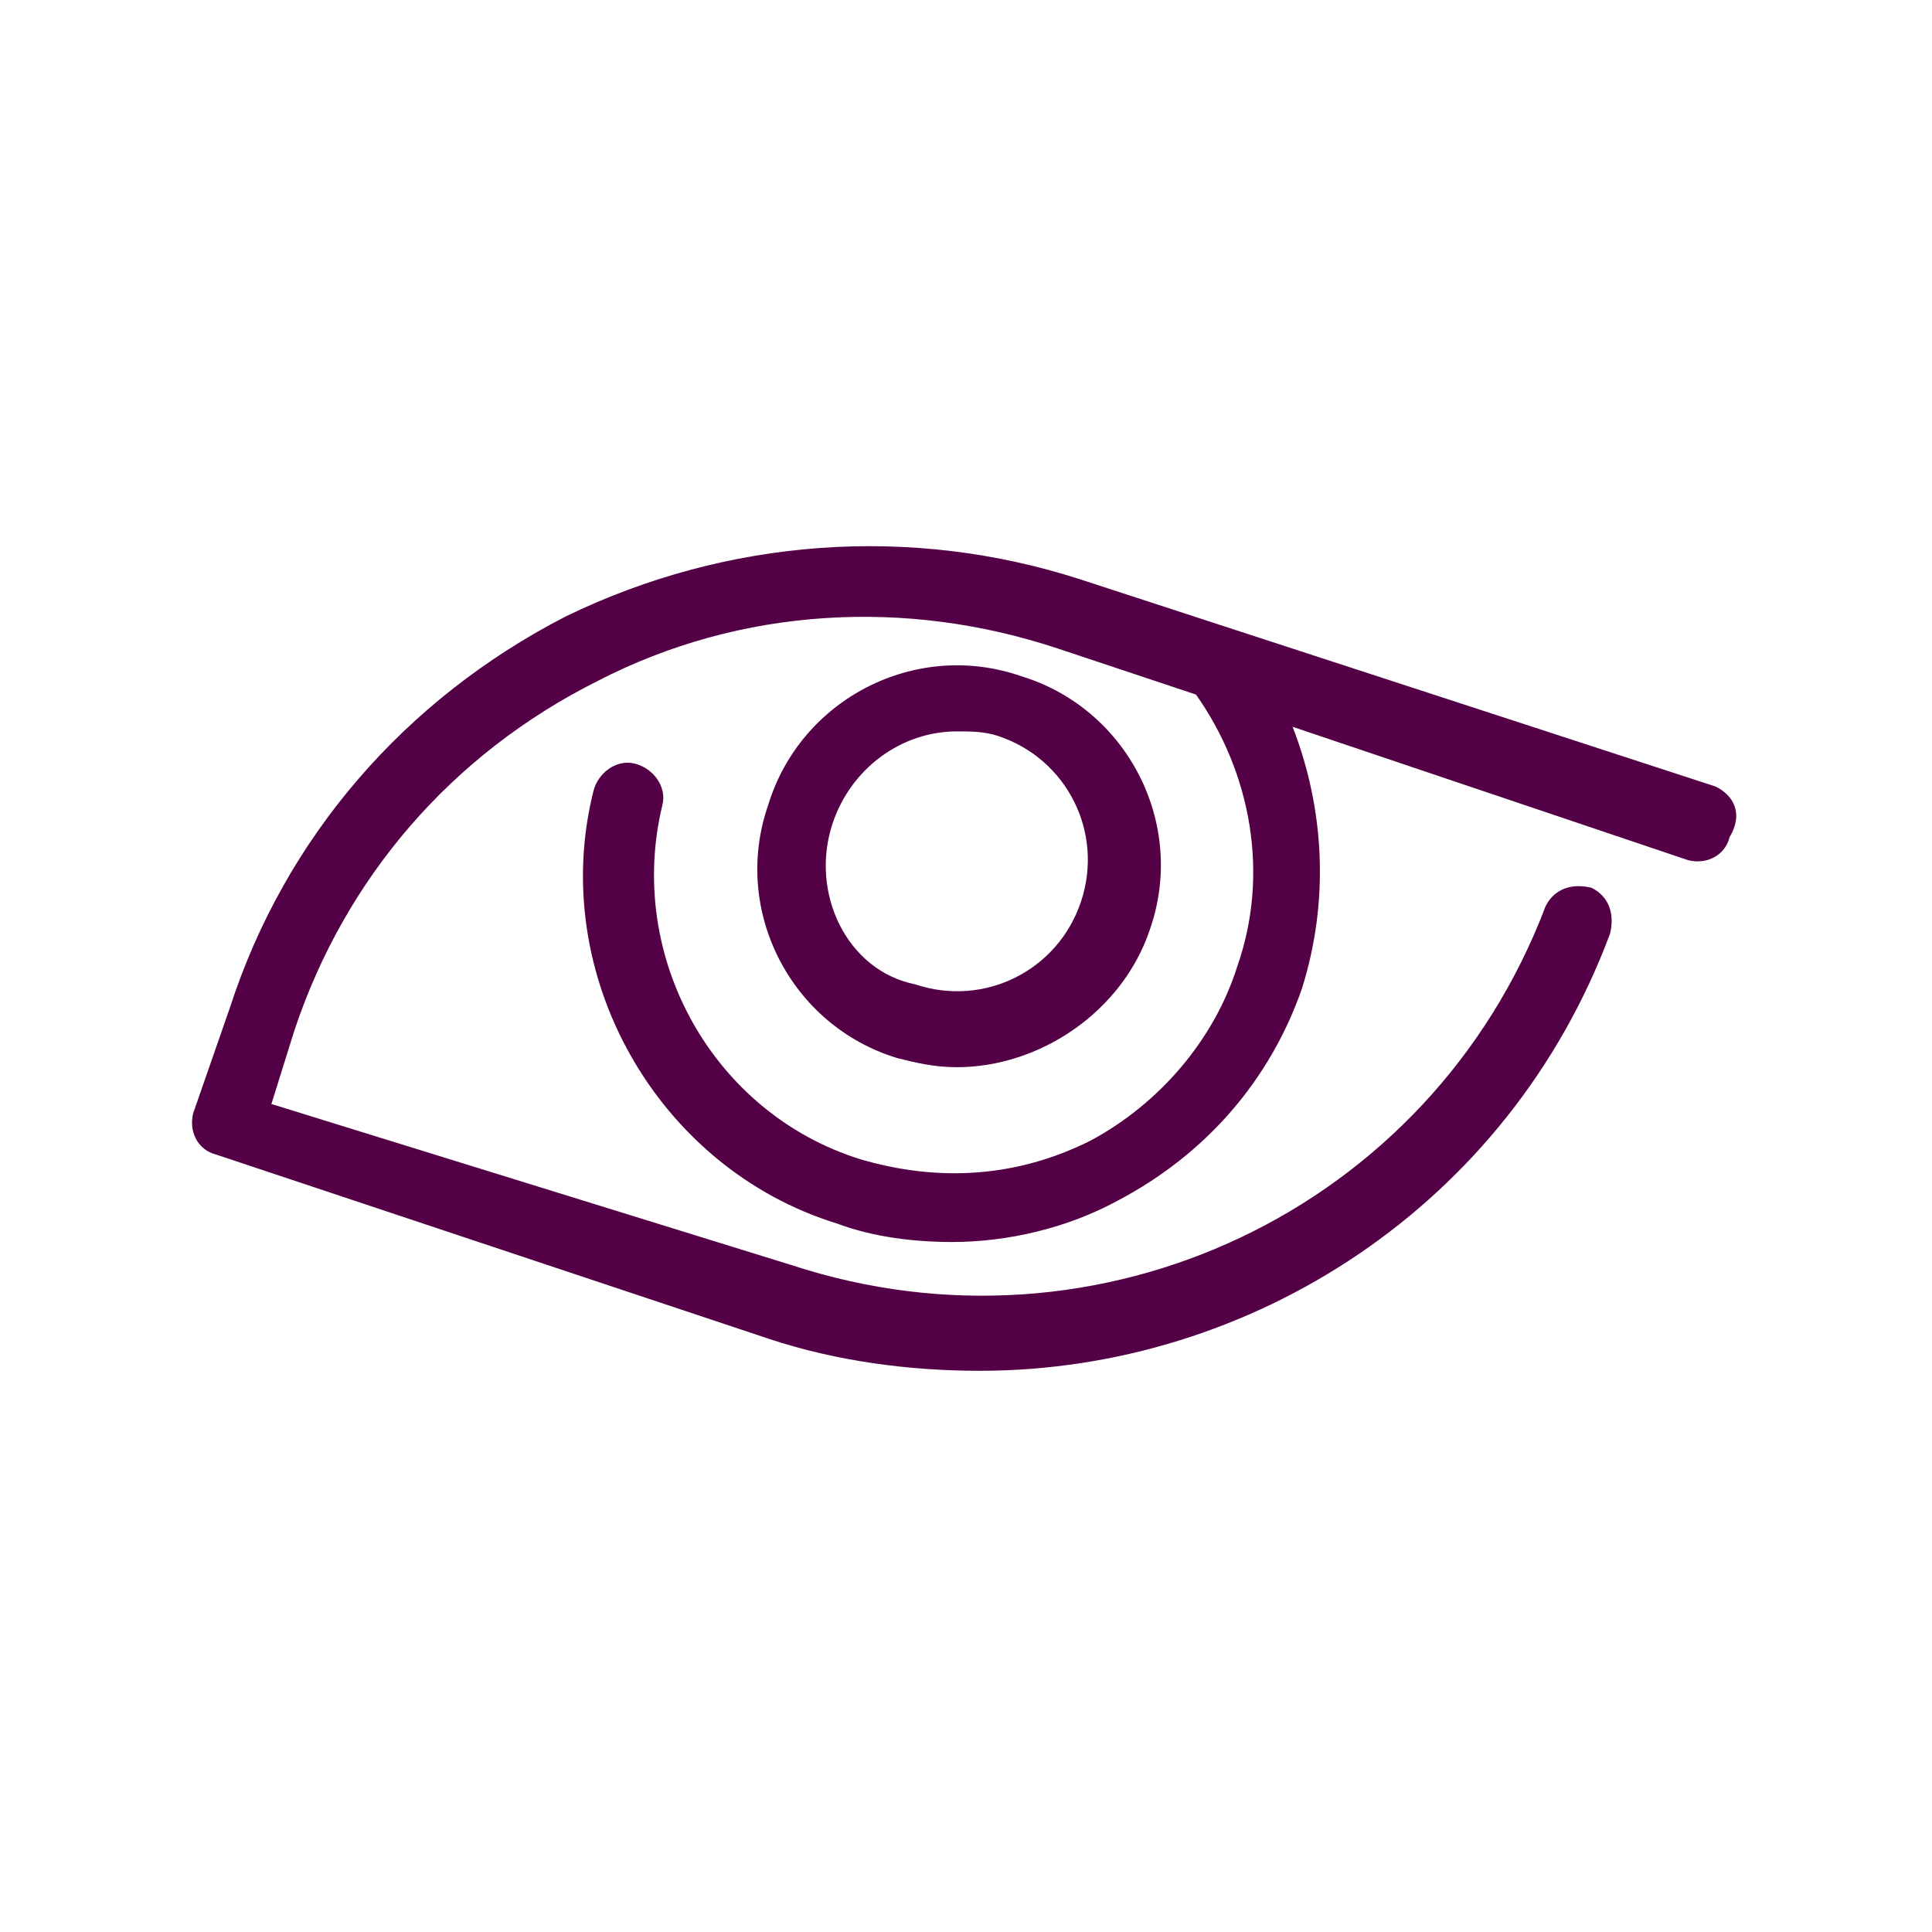 <?xml version="1.0" encoding="utf-8"?>
<!-- Generator: Adobe Illustrator 27.7.0, SVG Export Plug-In . SVG Version: 6.00 Build 0)  -->
<svg version="1.1" id="Capa_1" xmlns="http://www.w3.org/2000/svg" xmlns:xlink="http://www.w3.org/1999/xlink" x="0px" y="0px"
	 viewBox="0 0 42 42" style="enable-background:new 0 0 42 42;" xml:space="preserve">
<style type="text/css">
	.st0{fill:#540047;}
</style>
<g>
	<path class="st0" d="M37.3,17.1l-13.8-4.5c-3.7-1.2-7.7-0.9-11.2,0.8c-3.5,1.8-6.1,4.8-7.3,8.5l-0.8,2.3c-0.1,0.4,0.1,0.8,0.5,0.9
		l12,4c1.5,0.5,3.1,0.7,4.6,0.7c5.9,0,11.5-3.6,13.7-9.5c0.1-0.4,0-0.8-0.4-1c-0.4-0.1-0.8,0-1,0.4c-2.5,6.6-9.7,10-16.4,7.8L5.9,24
		l0.5-1.6c1.1-3.3,3.4-6,6.6-7.6c3.1-1.6,6.7-1.8,10-0.7l3,1c1.2,1.7,1.6,3.9,0.9,5.9c-0.5,1.6-1.7,3-3.2,3.8
		c-1.6,0.8-3.3,0.9-5,0.4c-3.2-1-5.1-4.4-4.3-7.7c0.1-0.4-0.2-0.8-0.6-0.9c-0.4-0.1-0.8,0.2-0.9,0.6c-1,4,1.4,8.2,5.3,9.4
		c0.8,0.3,1.7,0.4,2.5,0.4c1.2,0,2.5-0.3,3.6-0.9c1.9-1,3.3-2.6,4-4.6c0.6-1.9,0.5-3.9-0.2-5.7l8.6,2.9c0.4,0.1,0.8-0.1,0.9-0.5
		C37.9,17.7,37.7,17.3,37.3,17.1z"/>
	<path class="st0" d="M20.8,23.2c1.8,0,3.6-1.2,4.2-3c0.8-2.3-0.5-4.8-2.8-5.5c-2.3-0.8-4.8,0.5-5.5,2.8c-0.8,2.3,0.5,4.8,2.8,5.5
		C19.9,23.1,20.3,23.2,20.8,23.2z M18.1,17.9c0.4-1.2,1.5-2,2.7-2c0.3,0,0.6,0,0.9,0.1c1.5,0.5,2.3,2.1,1.8,3.6s-2.1,2.3-3.6,1.8
		C18.4,21.1,17.6,19.4,18.1,17.9z"/>
</g>
</svg>
